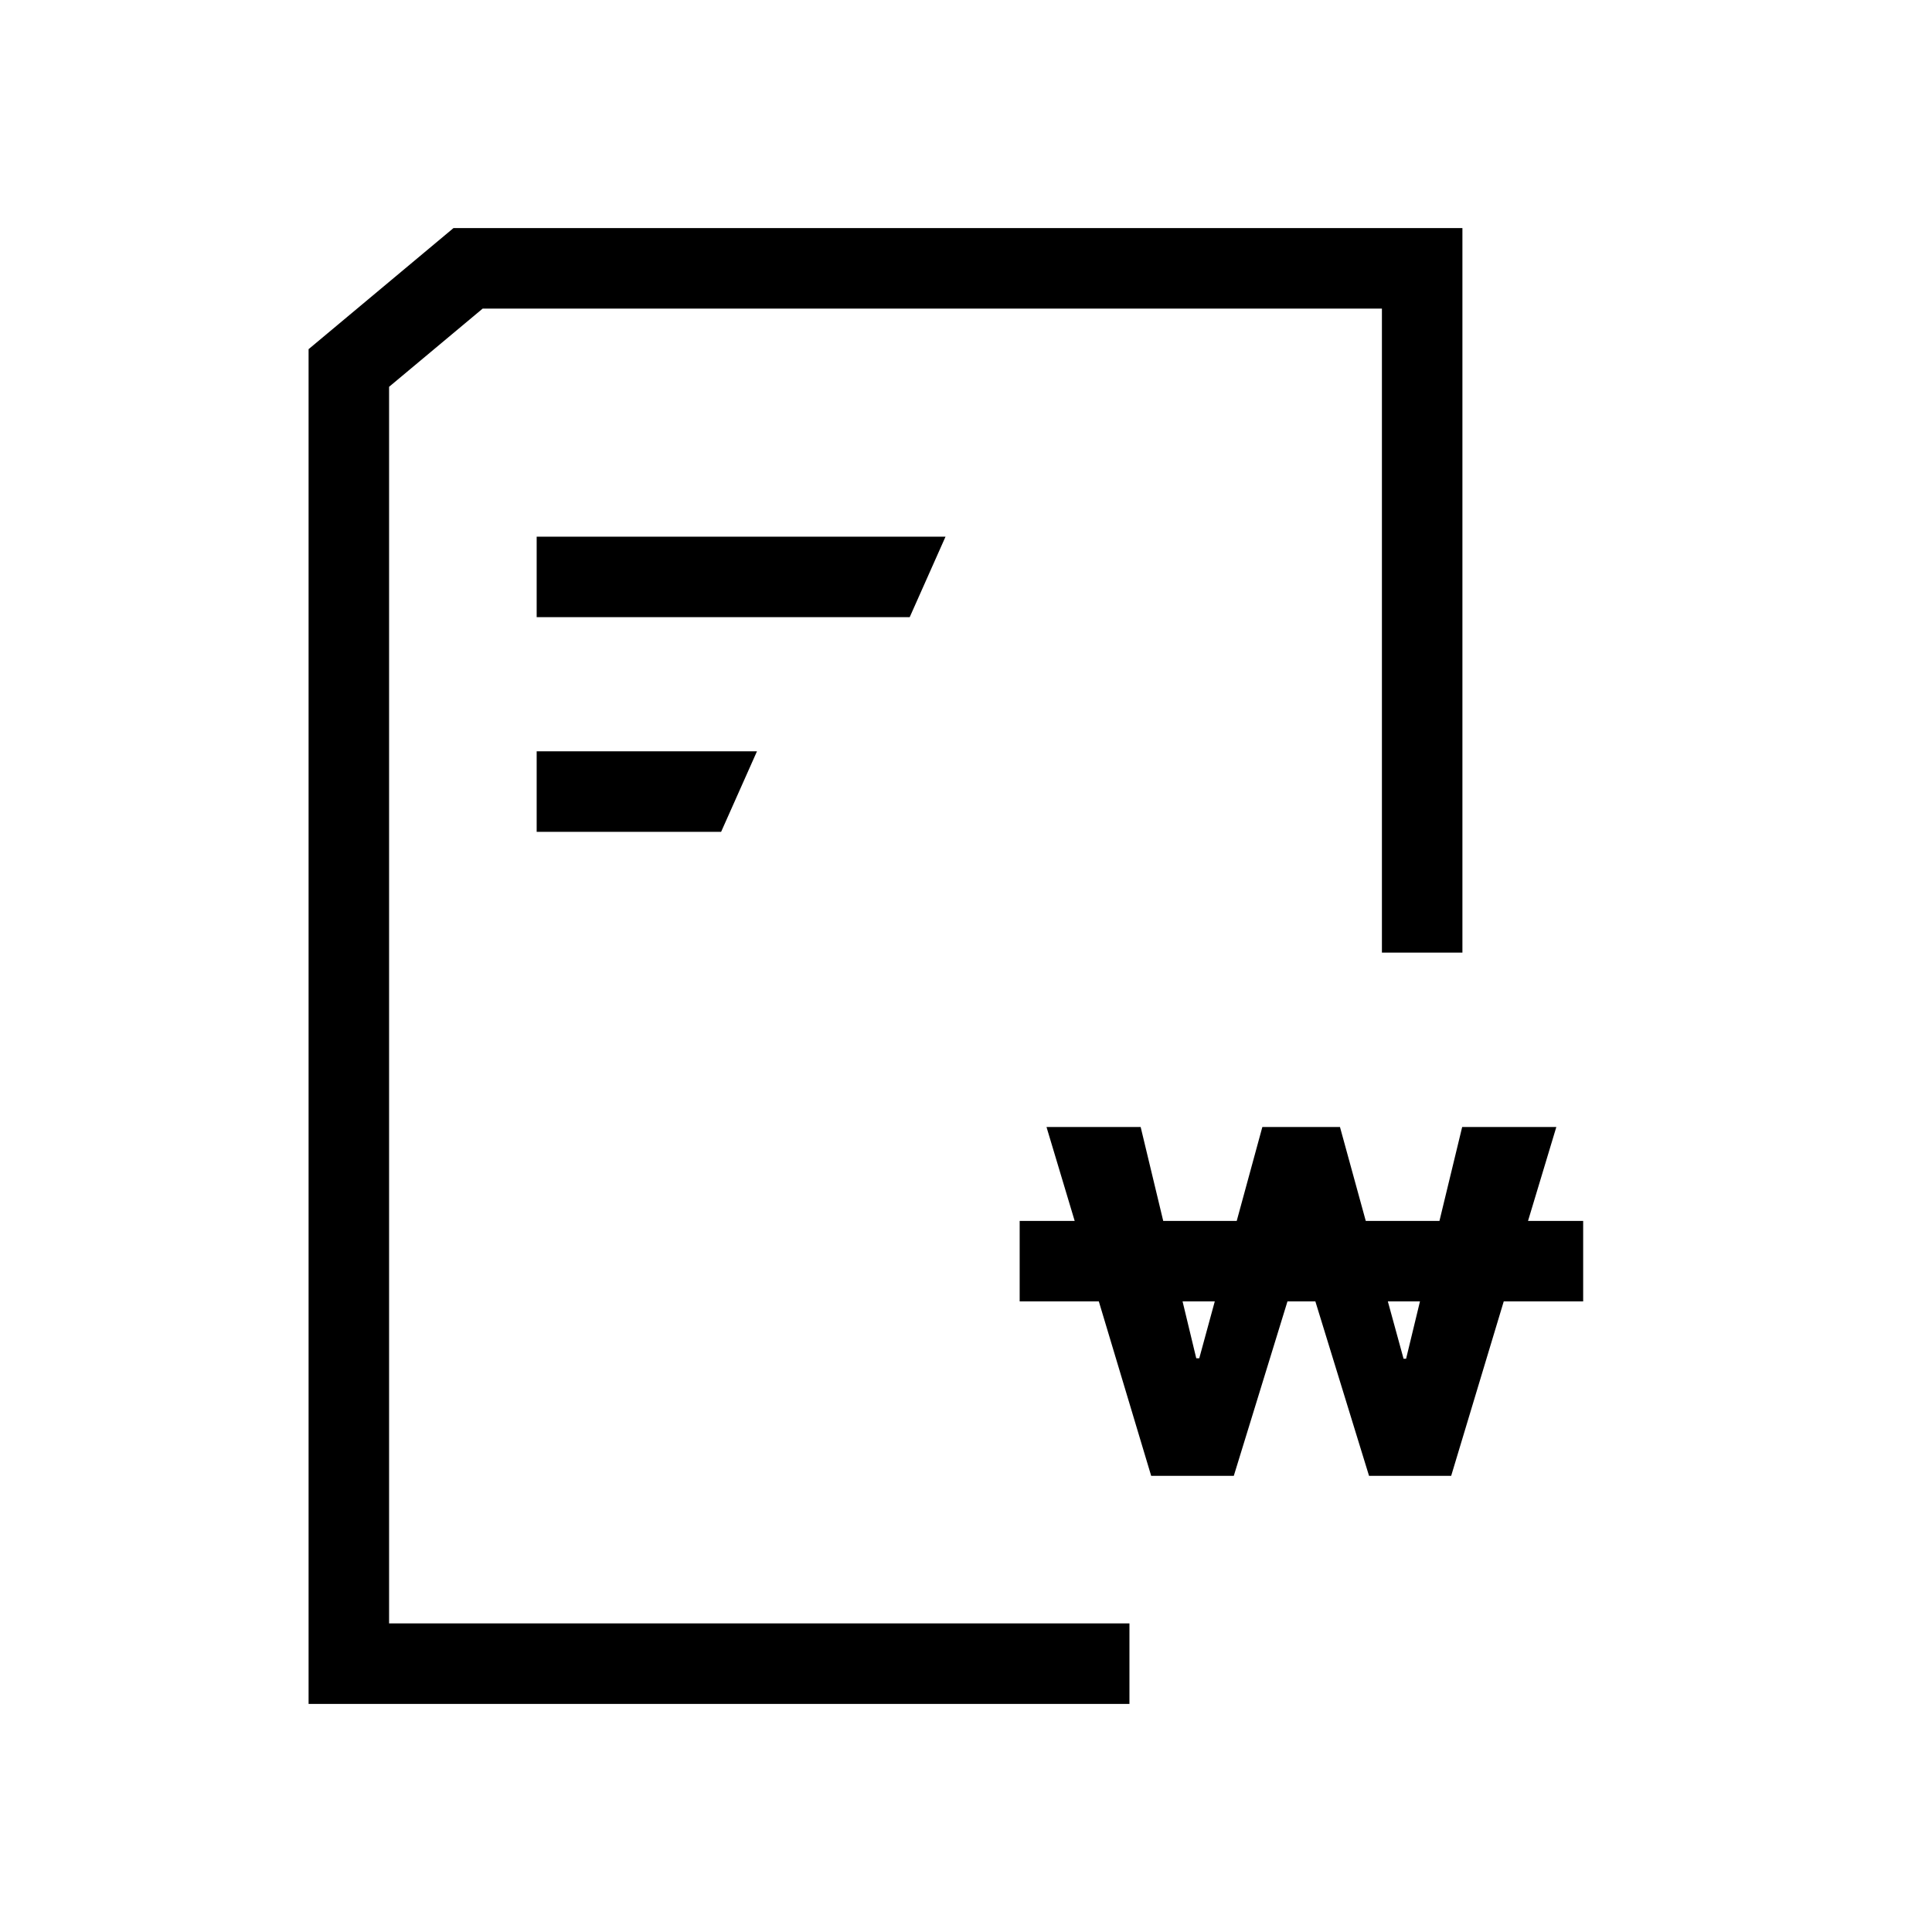 <svg width="72" height="72" viewBox="0 0 72 72" fill="none" xmlns="http://www.w3.org/2000/svg">
<rect width="72" height="72" fill="white"/>
<path fill-rule="evenodd" clip-rule="evenodd" d="M28.21 28H20V31H26.874L28.21 28Z" fill="black"/>
<path fill-rule="evenodd" clip-rule="evenodd" d="M35.237 20H20V23H33.902L35.237 20Z" fill="black"/>
<path d="M42.091 62H13V13.714L17.444 10H53V35.5" stroke="black" stroke-width="3"/>
<path fill-rule="evenodd" clip-rule="evenodd" d="M40.95 48.5L42.901 55H45.98L47.98 48.5H49.02L51.02 55H54.081L56.04 48.5L59 48.5V45.5L56.945 45.5L58 42H54.491L53.644 45.5L50.898 45.5L49.937 42H47.044L46.089 45.5L43.35 45.5L42.509 42H39L40.05 45.5L38 45.5V48.5L40.95 48.5ZM44.071 48.5L44.581 50.619H44.693L45.271 48.5H44.071ZM51.721 48.5L52.307 50.637H52.401L52.918 48.5H51.721Z" fill="black"/>
</svg>
